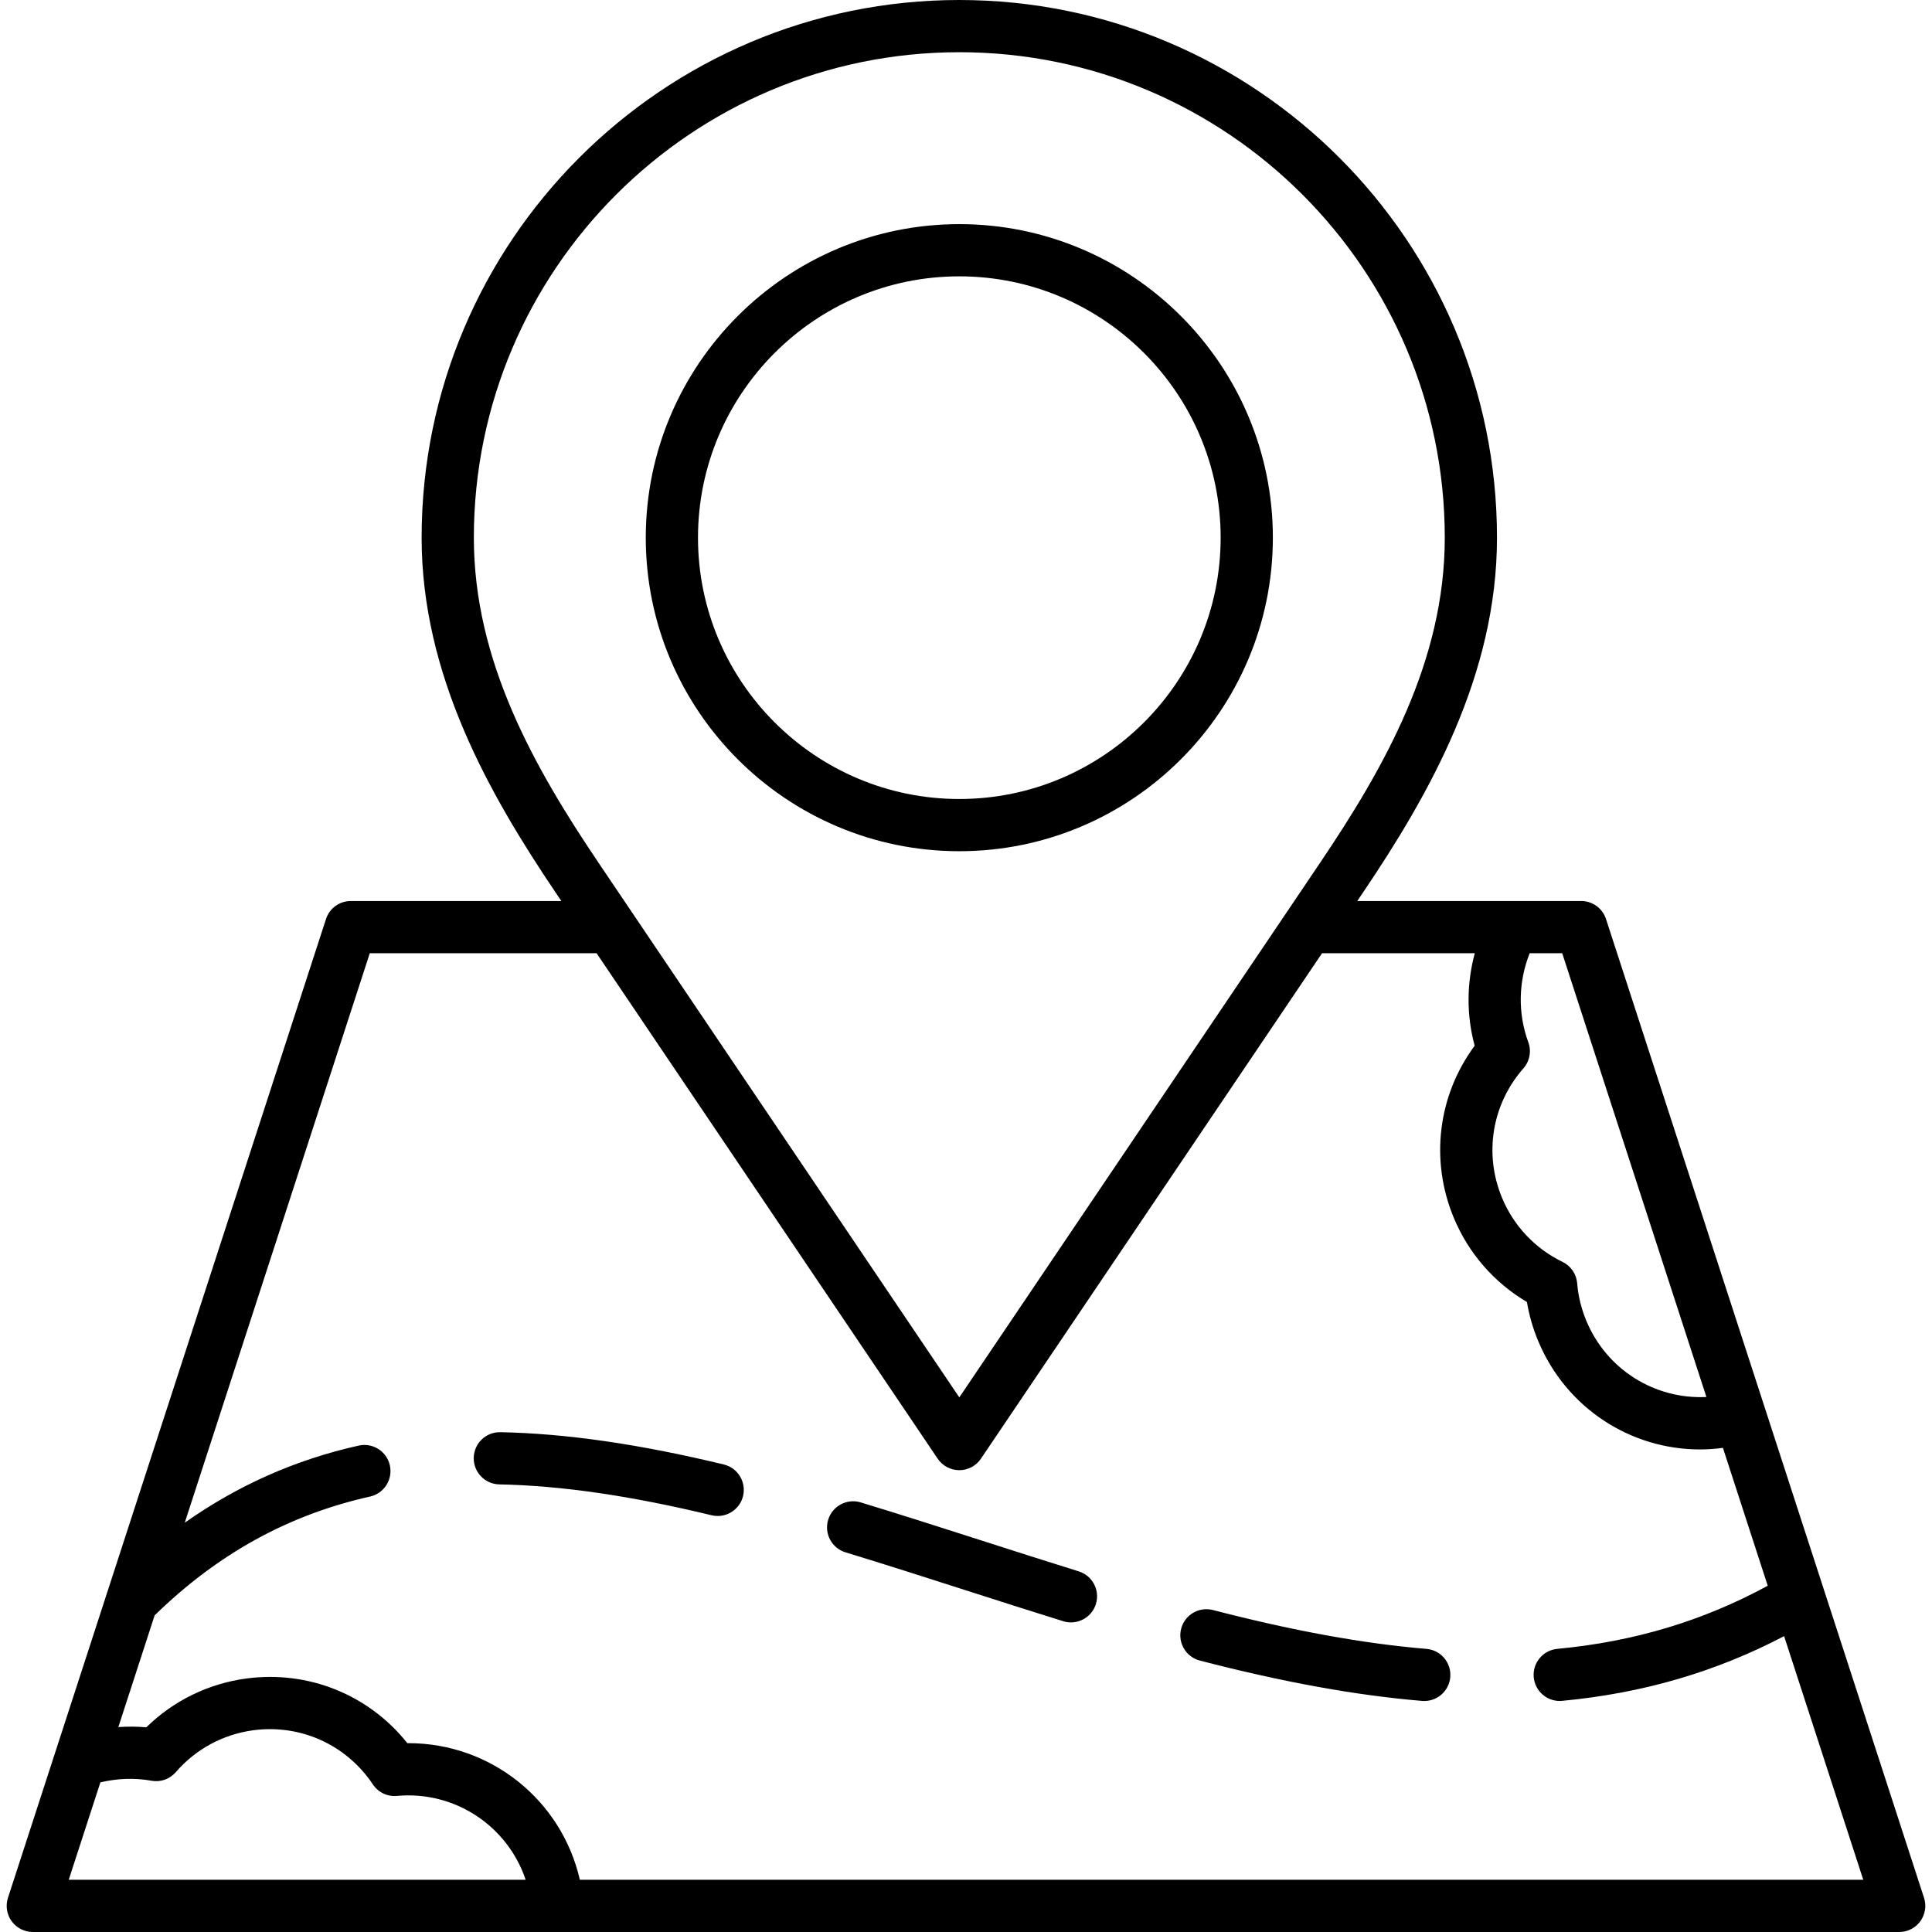 <?xml version="1.0" encoding="UTF-8"?> <svg xmlns="http://www.w3.org/2000/svg" id="Layer_1" height="512" viewBox="0 0 512 512" width="512"> <path d="m290.426 425.081c-.919 2.966-3.653 4.872-6.608 4.872-.676 0-1.369-.101-2.05-.313-8.667-2.689-17.324-5.468-25.959-8.239-10.631-3.414-21.221-6.813-31.734-10.011-3.658-1.113-5.716-4.977-4.604-8.633 1.113-3.662 5-5.718 8.631-4.606 10.581 3.218 21.239 6.64 31.937 10.074 8.59 2.757 17.207 5.523 25.829 8.198 3.648 1.133 5.688 5.009 4.558 8.658zm87.594 11.89c-16.757-1.405-35.261-4.773-56.572-10.295-3.694-.957-7.477 1.261-8.432 4.962-.959 3.7 1.266 7.475 4.964 8.435 22.072 5.721 41.338 9.216 58.887 10.687.194.016.392.025.586.025 3.559 0 6.581-2.73 6.887-6.342.315-3.808-2.509-7.155-6.32-7.472zm-186.202-48.865c-22.437-5.419-41.811-8.218-59.221-8.561-.045-.002-.09-.002-.14-.002-3.757 0-6.838 3.009-6.914 6.784-.072 3.82 2.964 6.977 6.784 7.052 16.396.324 34.793 2.998 56.239 8.178.55.133 1.095.196 1.631.196 3.122 0 5.955-2.128 6.721-5.297.895-3.715-1.389-7.454-5.1-8.35zm-20.681-245.617c0-45.818 37.275-83.092 83.09-83.092 45.82 0 83.095 37.275 83.095 83.092s-37.275 83.092-83.095 83.092c-45.815 0-83.09-37.275-83.09-83.092zm13.838 0c0 38.187 31.068 69.255 69.252 69.255 38.189 0 69.257-31.068 69.257-69.255s-31.068-69.255-69.257-69.255c-38.184 0-69.252 31.068-69.252 69.255zm323.933 366.66c-1.302 1.791-3.383 2.851-5.599 2.851h-494.618c-2.216 0-4.297-1.061-5.599-2.851-1.302-1.793-1.667-4.099-.982-6.205l84.28-259.385c.928-2.851 3.586-4.782 6.581-4.782h55.794l-1.497-2.218c-17.572-26.034-35.532-57.57-35.532-94.068 0-78.57 63.924-142.491 142.491-142.491s142.491 63.921 142.491 142.491c0 36.505-17.959 68.038-35.527 94.068l-1.497 2.218h59.335c2.996 0 5.653 1.93 6.581 4.782l84.279 259.385c.685 2.106.32 4.412-.981 6.205zm-94.906-256.534h-8.617c-3.006 7.51-3.179 15.938-.374 23.559.878 2.381.383 5.05-1.293 6.955-8.347 9.516-10.514 22.68-5.644 34.356 3.095 7.417 8.779 13.428 16.009 16.926 2.203 1.065 3.68 3.218 3.883 5.66.279 3.419 1.099 6.768 2.428 9.959 5.443 13.038 18.227 20.849 31.82 20.188zm-255.266-23.795 95.491 141.504 95.495-141.504c17.221-25.52 33.158-53.642 33.158-86.329 0-70.939-57.712-128.653-128.653-128.653s-128.653 57.714-128.653 128.653c0 32.682 15.937 60.806 33.162 86.329zm-140.522 269.342h121.091c-4.753-14.185-18.69-23.631-34.105-22.227-2.568.234-4.977-.939-6.383-3.05-7.036-10.529-19.198-16.023-31.725-14.342-7.964 1.068-15.239 5.002-20.486 11.081-1.604 1.856-4.05 2.739-6.477 2.286-4.463-.81-9.089-.619-13.527.439zm475.572 0-20.979-64.565c-18.095 9.467-37.377 15.12-58.814 17.144-.221.023-.441.032-.658.032-3.527 0-6.541-2.685-6.878-6.268-.36-3.804 2.432-7.18 6.239-7.538 20.428-1.93 38.691-7.437 55.77-16.73l-11.871-36.535c-2.025.263-4.043.418-6.043.418-18.468.002-35.504-10.968-42.928-28.761-1.387-3.331-2.383-6.786-2.973-10.318-8.653-5.106-15.45-12.883-19.351-22.23-6.396-15.349-4.243-32.505 5.504-45.687-2.187-8.032-2.135-16.511.03-24.509h-40.478l-90.394 133.948c-1.284 1.908-3.437 3.05-5.734 3.05s-4.45-1.142-5.734-3.05l-90.39-133.948h-60.106l-49.037 150.919c13.993-9.865 29.204-16.655 46.091-20.438 3.739-.833 7.432 1.514 8.266 5.241.833 3.727-1.514 7.428-5.239 8.264-21.671 4.852-40.349 15.16-57.096 31.485l-9.62 29.606c2.47-.155 4.948-.167 7.409.073 7.171-7.041 16.441-11.592 26.482-12.939 16.477-2.207 32.486 4.3 42.703 17.133.104-.002.203-.002.306-.002 21.735 0 40.558 15.011 45.407 36.205z"></path> </svg> 